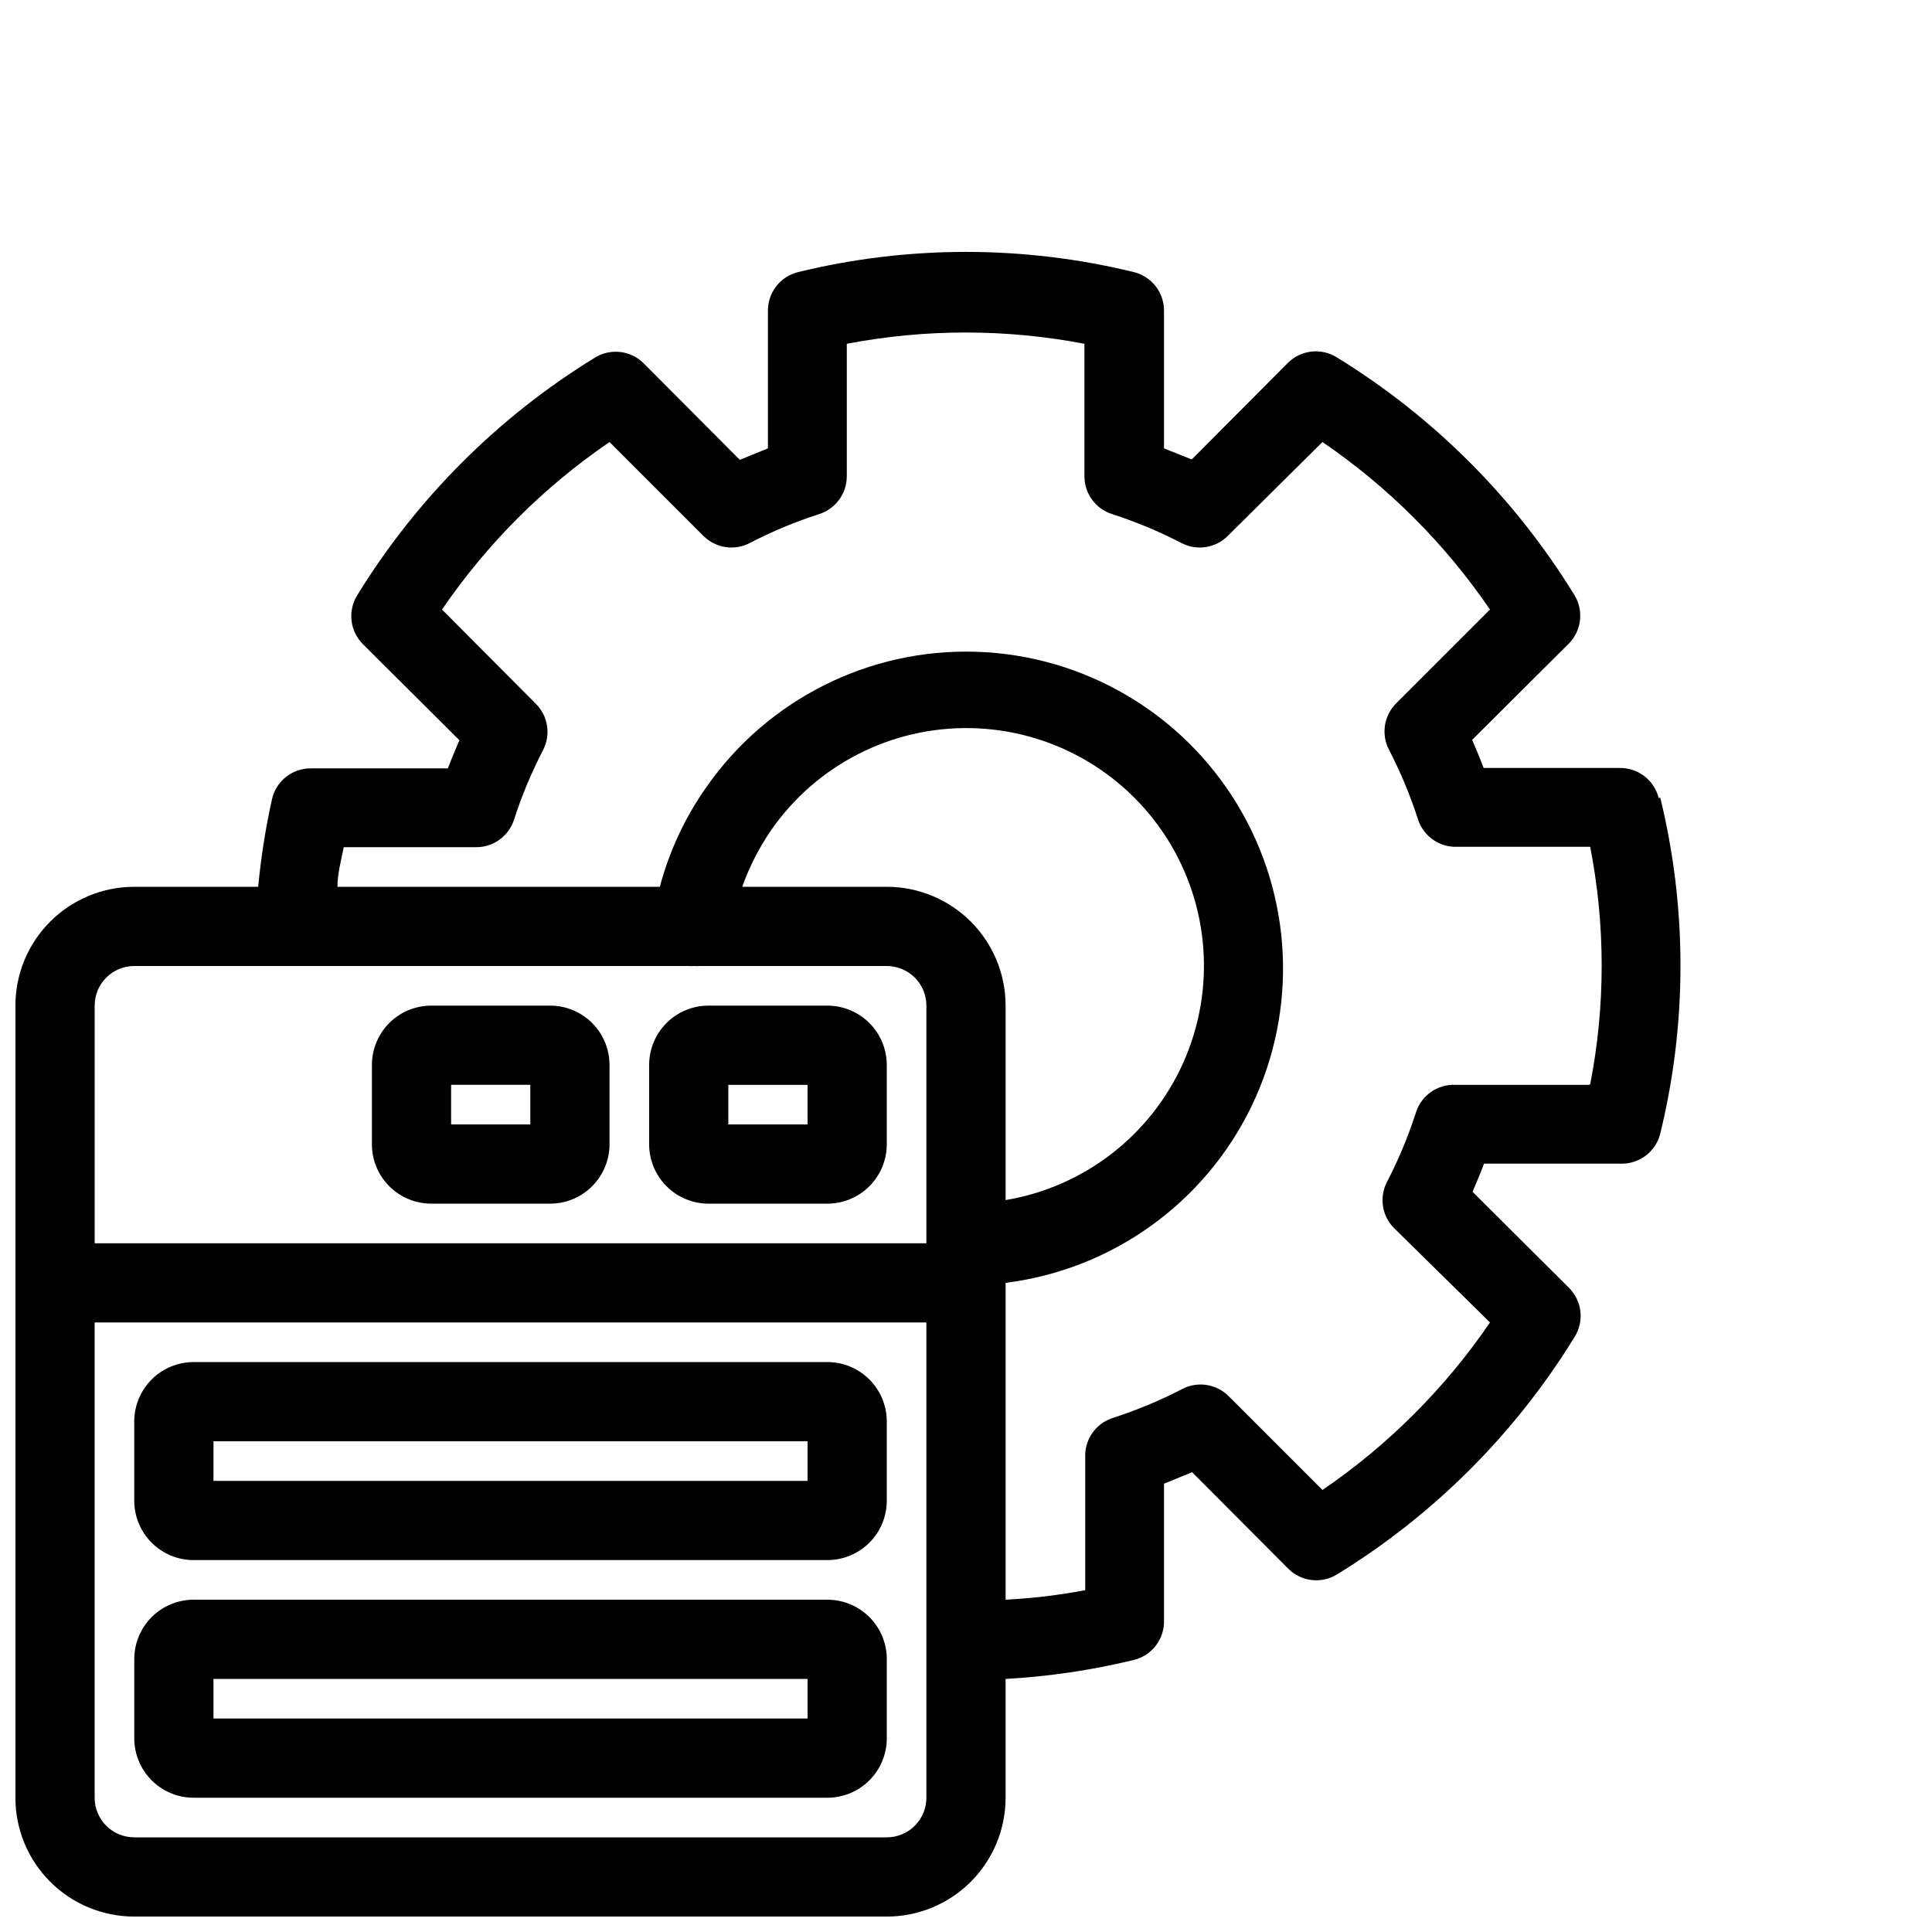 <?xml version="1.0" encoding="UTF-8"?>
<!-- Uploaded to: SVG Repo, www.svgrepo.com, Generator: SVG Repo Mixer Tools -->
<svg width="800px" height="800px" version="1.1" viewBox="144 144 512 512" xmlns="http://www.w3.org/2000/svg">
 <defs>
  <clipPath id="a">
   <path d="m148.09 210h441.91v441.9h-441.91z"/>
  </clipPath>
 </defs>
 <g clip-path="url(#a)">
  <path d="m331.77 462.98h31.488c4.176 0 8.18-1.66 11.133-4.613s4.613-6.957 4.613-11.133v-20.992c0-4.176-1.66-8.18-4.613-11.133s-6.957-4.609-11.133-4.609h-31.488c-4.176 0-8.18 1.656-11.133 4.609s-4.609 6.957-4.609 11.133v20.992c0 4.176 1.656 8.18 4.609 11.133s6.957 4.613 11.133 4.613zm5.246-31.488h20.992v10.496h-20.988zm26.238 136.45-167.93-0.004c-4.176 0-8.18 1.66-11.133 4.613-2.949 2.953-4.609 6.957-4.609 11.133v20.992c0 4.176 1.66 8.18 4.609 11.133 2.953 2.953 6.957 4.609 11.133 4.609h167.94c4.176 0 8.18-1.656 11.133-4.609 2.953-2.953 4.613-6.957 4.613-11.133v-20.992c0-4.176-1.66-8.18-4.613-11.133s-6.957-4.613-11.133-4.613zm-5.242 31.484h-157.44v-10.496h157.44zm5.246-94.465h-167.94c-4.176 0-8.18 1.66-11.133 4.613-2.949 2.953-4.609 6.957-4.609 11.133v20.992c0 4.176 1.66 8.18 4.609 11.133 2.953 2.953 6.957 4.609 11.133 4.609h167.94c4.176 0 8.18-1.656 11.133-4.609s4.613-6.957 4.613-11.133v-20.992c0-4.176-1.66-8.18-4.613-11.133-2.953-2.953-6.957-4.613-11.133-4.613zm-5.246 31.488h-157.44v-10.496h157.44zm-99.711-73.473h31.488l-0.004 0.004c4.176 0 8.18-1.66 11.133-4.613s4.613-6.957 4.613-11.133v-20.992c0-4.176-1.66-8.18-4.613-11.133s-6.957-4.609-11.133-4.609h-31.488c-4.176 0-8.18 1.656-11.133 4.609s-4.609 6.957-4.609 11.133v20.992c0 4.176 1.656 8.18 4.609 11.133s6.957 4.613 11.133 4.613zm5.246-31.488h20.992v10.496l-20.992 0.004zm320.02-75.992v0.004c-1.184-4.801-5.555-8.121-10.496-7.977h-35.895c-0.945-2.519-1.996-5.039-3.043-7.453l25.609-25.504c3.414-3.449 4.019-8.785 1.469-12.91-15.75-25.652-37.328-47.227-62.977-62.977-4.125-2.555-9.465-1.945-12.91 1.469l-25.504 25.609-7.348-2.938v-36.211c0.141-4.941-3.18-9.312-7.981-10.496-29.238-7.141-59.766-7.141-89.004 0-4.801 1.184-8.121 5.555-7.977 10.496v36.211l-7.453 3.043-25.504-25.609c-3.449-3.414-8.785-4.023-12.91-1.469-25.652 15.746-47.227 37.324-62.977 62.973-2.555 4.129-1.945 9.465 1.469 12.91l25.609 25.504c-1.051 2.414-2.098 4.934-3.043 7.453l-36.105 0.004c-4.973-0.133-9.355 3.238-10.496 8.082-1.711 7.68-2.938 15.465-3.676 23.301h-32.852c-8.352 0-16.359 3.316-22.266 9.223-5.906 5.902-9.223 13.914-9.223 22.266v209.92c0 8.352 3.316 16.363 9.223 22.266 5.906 5.906 13.914 9.223 22.266 9.223h199.43c8.352 0 16.359-3.316 22.266-9.223 5.902-5.902 9.223-13.914 9.223-22.266v-31.488c11.465-0.633 22.848-2.32 34.004-5.035 4.801-1.188 8.121-5.559 7.981-10.496v-36.211l7.453-3.043 25.504 25.609c3.445 3.414 8.781 4.019 12.91 1.469 25.648-15.75 47.227-37.328 62.977-62.977 2.551-4.125 1.945-9.465-1.473-12.91l-25.609-25.504c1.051-2.414 2.098-4.934 3.043-7.453h36.211c4.941 0.145 9.312-3.18 10.496-7.977 7.141-29.242 7.141-59.77 0-89.008zm-403.99 44.508h146.95c0.453 0.059 0.91 0.059 1.363 0 0.488 0.047 0.98 0.047 1.469 0h49.648c2.781 0 5.453 1.105 7.422 3.074s3.074 4.637 3.074 7.422v62.977h-220.42v-62.977c0-5.797 4.699-10.496 10.496-10.496zm199.43-20.992h-38.312c1.898-5.312 4.473-10.359 7.664-15.012 12.035-17.332 31.953-27.48 53.051-27.039 21.094 0.445 40.566 11.426 51.863 29.25 11.297 17.82 12.918 40.117 4.316 59.387-8.602 19.27-26.285 32.949-47.094 36.438v-51.535c0-8.352-3.32-16.363-9.223-22.266-5.906-5.906-13.914-9.223-22.266-9.223zm10.496 241.41v-0.004c0 2.785-1.105 5.453-3.074 7.422s-4.641 3.074-7.422 3.074h-199.43c-5.797 0-10.496-4.699-10.496-10.496v-125.95h220.42zm175.39-188.93h-35.16c-4.762-0.219-9.07 2.797-10.496 7.344-2.043 6.324-4.606 12.469-7.664 18.371-2.121 4.066-1.355 9.039 1.891 12.277l25.398 24.98c-11.898 17.441-26.957 32.5-44.398 44.398l-24.875-24.875c-3.238-3.246-8.211-4.008-12.277-1.887-5.902 3.055-12.047 5.617-18.371 7.66-4.547 1.426-7.562 5.734-7.348 10.496v35.16c-6.965 1.316-14.016 2.156-21.094 2.519v-83.969c28.211-3.535 52.715-21.109 65.117-46.695 12.398-25.59 11.004-55.715-3.699-80.047-14.707-24.336-40.73-39.574-69.148-40.496-28.418-0.922-55.371 12.602-71.621 35.934-5.621 7.984-9.781 16.906-12.281 26.348h-85.438c0-3.465 0.945-6.926 1.68-10.496h35.16c4.57-0.02 8.602-2.992 9.973-7.348 2.043-6.324 4.606-12.469 7.664-18.367 2.121-4.066 1.355-9.043-1.891-12.281l-24.875-24.98c11.902-17.438 26.961-32.496 44.398-44.398l24.875 24.875c3.242 3.246 8.215 4.012 12.281 1.891 5.898-3.059 12.043-5.621 18.367-7.664 4.359-1.371 7.328-5.402 7.348-9.973v-35.16c20.801-3.988 42.172-3.988 62.977 0v35.16c0.016 4.57 2.988 8.602 7.348 9.973 6.32 2.043 12.465 4.606 18.367 7.664 4.066 2.121 9.039 1.355 12.281-1.891l25.082-24.875c17.441 11.902 32.5 26.961 44.398 44.398l-24.875 24.875c-3.246 3.242-4.008 8.215-1.887 12.281 3.055 5.898 5.617 12.043 7.66 18.367 1.426 4.547 5.734 7.566 10.496 7.348h35.16c4.062 20.797 4.062 42.18 0 62.977z"/>
 </g>
</svg>
